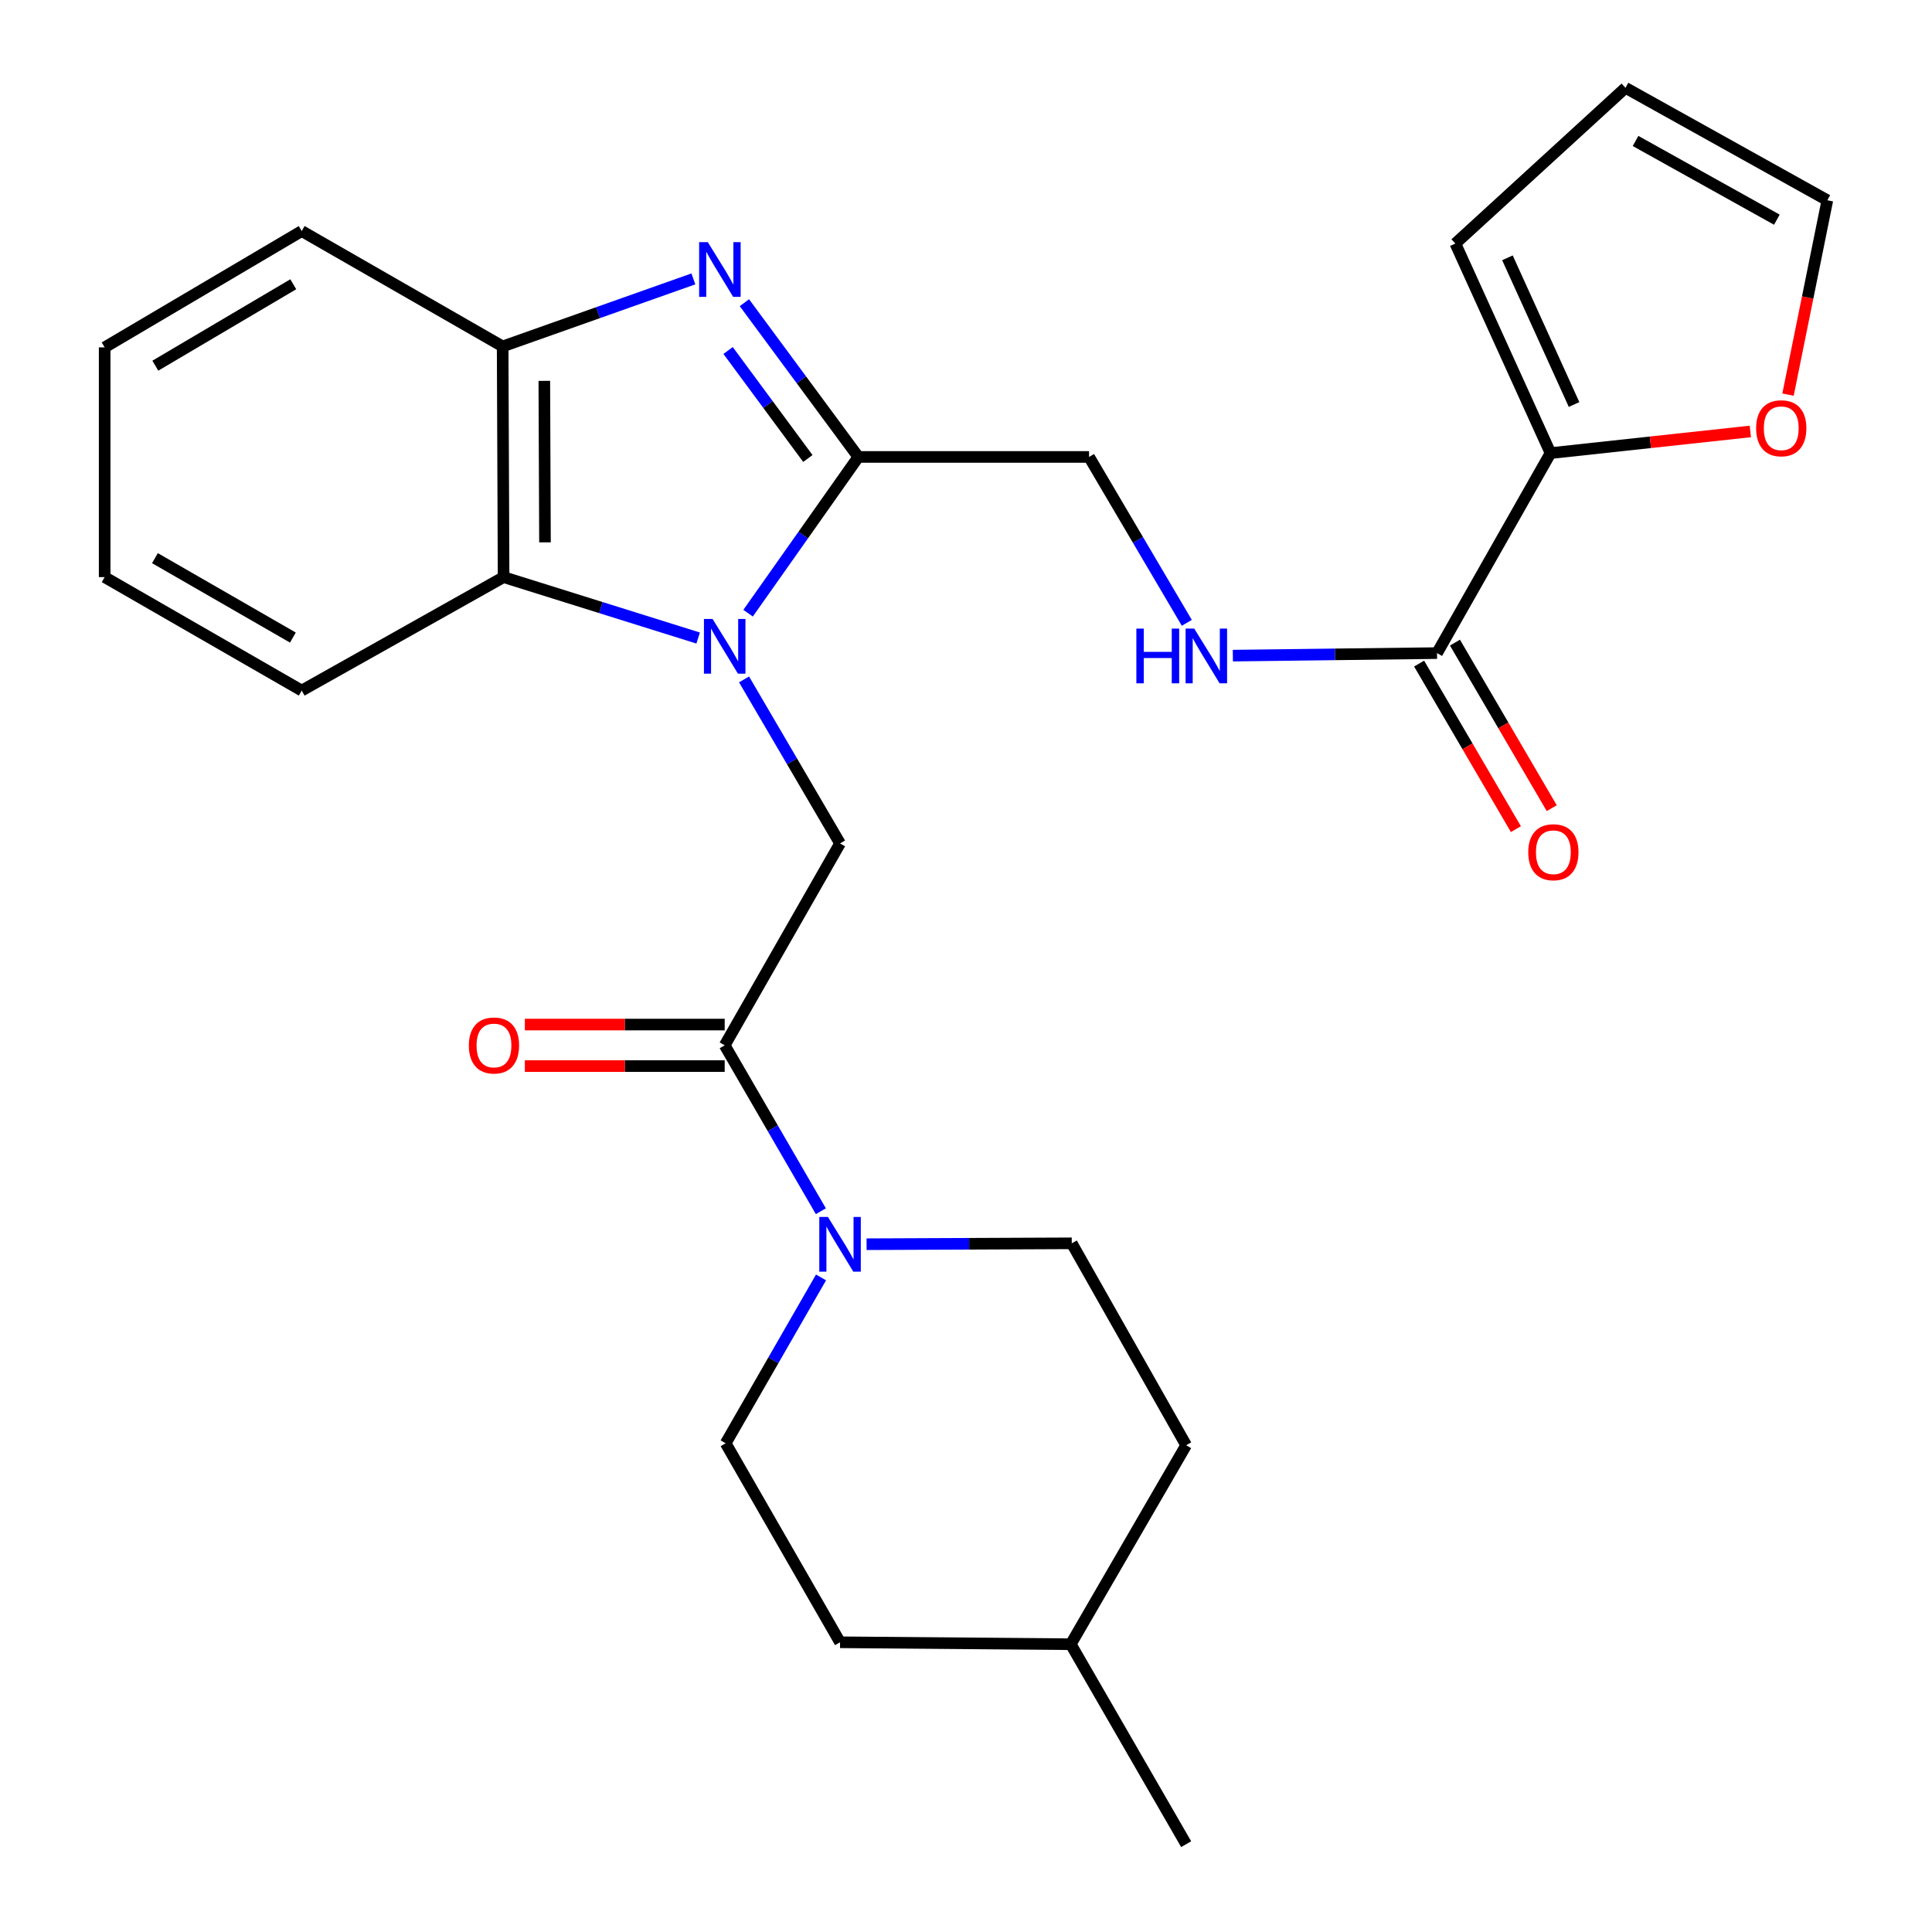 <?xml version='1.0' encoding='iso-8859-1'?>
<svg version='1.1' baseProfile='full'
              xmlns='http://www.w3.org/2000/svg'
                      xmlns:rdkit='http://www.rdkit.org/xml'
                      xmlns:xlink='http://www.w3.org/1999/xlink'
                  xml:space='preserve'
width='1000px' height='1000px' viewBox='0 0 1000 1000'>
<!-- END OF HEADER -->
<rect style='opacity:1.0;fill:#FFFFFF;stroke:none' width='1000' height='1000' x='0' y='0'> </rect>
<path class='bond-0' d='M 387.209,317.385 L 415.744,276.949' style='fill:none;fill-rule:evenodd;stroke:#0000FF;stroke-width:6px;stroke-linecap:butt;stroke-linejoin:miter;stroke-opacity:1' />
<path class='bond-0' d='M 415.744,276.949 L 444.279,236.513' style='fill:none;fill-rule:evenodd;stroke:#000000;stroke-width:6px;stroke-linecap:butt;stroke-linejoin:miter;stroke-opacity:1' />
<path class='bond-3' d='M 385.118,351.66 L 409.963,394.106' style='fill:none;fill-rule:evenodd;stroke:#0000FF;stroke-width:6px;stroke-linecap:butt;stroke-linejoin:miter;stroke-opacity:1' />
<path class='bond-3' d='M 409.963,394.106 L 434.809,436.553' style='fill:none;fill-rule:evenodd;stroke:#000000;stroke-width:6px;stroke-linecap:butt;stroke-linejoin:miter;stroke-opacity:1' />
<path class='bond-4' d='M 361.362,330.244 L 311.011,314.481' style='fill:none;fill-rule:evenodd;stroke:#0000FF;stroke-width:6px;stroke-linecap:butt;stroke-linejoin:miter;stroke-opacity:1' />
<path class='bond-4' d='M 311.011,314.481 L 260.66,298.719' style='fill:none;fill-rule:evenodd;stroke:#000000;stroke-width:6px;stroke-linecap:butt;stroke-linejoin:miter;stroke-opacity:1' />
<path class='bond-1' d='M 444.279,236.513 L 414.791,196.593' style='fill:none;fill-rule:evenodd;stroke:#000000;stroke-width:6px;stroke-linecap:butt;stroke-linejoin:miter;stroke-opacity:1' />
<path class='bond-1' d='M 414.791,196.593 L 385.303,156.673' style='fill:none;fill-rule:evenodd;stroke:#0000FF;stroke-width:6px;stroke-linecap:butt;stroke-linejoin:miter;stroke-opacity:1' />
<path class='bond-1' d='M 418.143,237.309 L 397.501,209.365' style='fill:none;fill-rule:evenodd;stroke:#000000;stroke-width:6px;stroke-linecap:butt;stroke-linejoin:miter;stroke-opacity:1' />
<path class='bond-1' d='M 397.501,209.365 L 376.859,181.42' style='fill:none;fill-rule:evenodd;stroke:#0000FF;stroke-width:6px;stroke-linecap:butt;stroke-linejoin:miter;stroke-opacity:1' />
<path class='bond-10' d='M 444.279,236.513 L 563.698,236.513' style='fill:none;fill-rule:evenodd;stroke:#000000;stroke-width:6px;stroke-linecap:butt;stroke-linejoin:miter;stroke-opacity:1' />
<path class='bond-27' d='M 358.893,144.356 L 309.532,161.834' style='fill:none;fill-rule:evenodd;stroke:#0000FF;stroke-width:6px;stroke-linecap:butt;stroke-linejoin:miter;stroke-opacity:1' />
<path class='bond-27' d='M 309.532,161.834 L 260.17,179.312' style='fill:none;fill-rule:evenodd;stroke:#000000;stroke-width:6px;stroke-linecap:butt;stroke-linejoin:miter;stroke-opacity:1' />
<path class='bond-2' d='M 375.099,541.056 L 434.809,436.553' style='fill:none;fill-rule:evenodd;stroke:#000000;stroke-width:6px;stroke-linecap:butt;stroke-linejoin:miter;stroke-opacity:1' />
<path class='bond-5' d='M 375.099,541.056 L 399.988,583.994' style='fill:none;fill-rule:evenodd;stroke:#000000;stroke-width:6px;stroke-linecap:butt;stroke-linejoin:miter;stroke-opacity:1' />
<path class='bond-5' d='M 399.988,583.994 L 424.876,626.931' style='fill:none;fill-rule:evenodd;stroke:#0000FF;stroke-width:6px;stroke-linecap:butt;stroke-linejoin:miter;stroke-opacity:1' />
<path class='bond-12' d='M 375.099,530.309 L 323.383,530.309' style='fill:none;fill-rule:evenodd;stroke:#000000;stroke-width:6px;stroke-linecap:butt;stroke-linejoin:miter;stroke-opacity:1' />
<path class='bond-12' d='M 323.383,530.309 L 271.666,530.309' style='fill:none;fill-rule:evenodd;stroke:#FF0000;stroke-width:6px;stroke-linecap:butt;stroke-linejoin:miter;stroke-opacity:1' />
<path class='bond-12' d='M 375.099,551.804 L 323.383,551.804' style='fill:none;fill-rule:evenodd;stroke:#000000;stroke-width:6px;stroke-linecap:butt;stroke-linejoin:miter;stroke-opacity:1' />
<path class='bond-12' d='M 323.383,551.804 L 271.666,551.804' style='fill:none;fill-rule:evenodd;stroke:#FF0000;stroke-width:6px;stroke-linecap:butt;stroke-linejoin:miter;stroke-opacity:1' />
<path class='bond-6' d='M 260.66,298.719 L 260.17,179.312' style='fill:none;fill-rule:evenodd;stroke:#000000;stroke-width:6px;stroke-linecap:butt;stroke-linejoin:miter;stroke-opacity:1' />
<path class='bond-6' d='M 282.082,280.72 L 281.739,197.135' style='fill:none;fill-rule:evenodd;stroke:#000000;stroke-width:6px;stroke-linecap:butt;stroke-linejoin:miter;stroke-opacity:1' />
<path class='bond-21' d='M 260.66,298.719 L 156.168,357.437' style='fill:none;fill-rule:evenodd;stroke:#000000;stroke-width:6px;stroke-linecap:butt;stroke-linejoin:miter;stroke-opacity:1' />
<path class='bond-14' d='M 424.96,661.197 L 400.28,704.12' style='fill:none;fill-rule:evenodd;stroke:#0000FF;stroke-width:6px;stroke-linecap:butt;stroke-linejoin:miter;stroke-opacity:1' />
<path class='bond-14' d='M 400.28,704.12 L 375.601,747.043' style='fill:none;fill-rule:evenodd;stroke:#000000;stroke-width:6px;stroke-linecap:butt;stroke-linejoin:miter;stroke-opacity:1' />
<path class='bond-15' d='M 448.547,644.007 L 501.645,643.775' style='fill:none;fill-rule:evenodd;stroke:#0000FF;stroke-width:6px;stroke-linecap:butt;stroke-linejoin:miter;stroke-opacity:1' />
<path class='bond-15' d='M 501.645,643.775 L 554.742,643.542' style='fill:none;fill-rule:evenodd;stroke:#000000;stroke-width:6px;stroke-linecap:butt;stroke-linejoin:miter;stroke-opacity:1' />
<path class='bond-23' d='M 260.17,179.312 L 156.168,119.59' style='fill:none;fill-rule:evenodd;stroke:#000000;stroke-width:6px;stroke-linecap:butt;stroke-linejoin:miter;stroke-opacity:1' />
<path class='bond-7' d='M 743.806,338.044 L 690.965,338.699' style='fill:none;fill-rule:evenodd;stroke:#000000;stroke-width:6px;stroke-linecap:butt;stroke-linejoin:miter;stroke-opacity:1' />
<path class='bond-7' d='M 690.965,338.699 L 638.124,339.354' style='fill:none;fill-rule:evenodd;stroke:#0000FF;stroke-width:6px;stroke-linecap:butt;stroke-linejoin:miter;stroke-opacity:1' />
<path class='bond-8' d='M 743.806,338.044 L 802.549,234.531' style='fill:none;fill-rule:evenodd;stroke:#000000;stroke-width:6px;stroke-linecap:butt;stroke-linejoin:miter;stroke-opacity:1' />
<path class='bond-16' d='M 734.528,343.468 L 759.576,386.311' style='fill:none;fill-rule:evenodd;stroke:#000000;stroke-width:6px;stroke-linecap:butt;stroke-linejoin:miter;stroke-opacity:1' />
<path class='bond-16' d='M 759.576,386.311 L 784.623,429.153' style='fill:none;fill-rule:evenodd;stroke:#FF0000;stroke-width:6px;stroke-linecap:butt;stroke-linejoin:miter;stroke-opacity:1' />
<path class='bond-16' d='M 753.085,332.619 L 778.132,375.461' style='fill:none;fill-rule:evenodd;stroke:#000000;stroke-width:6px;stroke-linecap:butt;stroke-linejoin:miter;stroke-opacity:1' />
<path class='bond-16' d='M 778.132,375.461 L 803.18,418.304' style='fill:none;fill-rule:evenodd;stroke:#FF0000;stroke-width:6px;stroke-linecap:butt;stroke-linejoin:miter;stroke-opacity:1' />
<path class='bond-11' d='M 802.549,234.531 L 854.257,228.926' style='fill:none;fill-rule:evenodd;stroke:#000000;stroke-width:6px;stroke-linecap:butt;stroke-linejoin:miter;stroke-opacity:1' />
<path class='bond-11' d='M 854.257,228.926 L 905.965,223.321' style='fill:none;fill-rule:evenodd;stroke:#FF0000;stroke-width:6px;stroke-linecap:butt;stroke-linejoin:miter;stroke-opacity:1' />
<path class='bond-13' d='M 802.549,234.531 L 753.288,126.063' style='fill:none;fill-rule:evenodd;stroke:#000000;stroke-width:6px;stroke-linecap:butt;stroke-linejoin:miter;stroke-opacity:1' />
<path class='bond-13' d='M 814.731,209.372 L 780.249,133.444' style='fill:none;fill-rule:evenodd;stroke:#000000;stroke-width:6px;stroke-linecap:butt;stroke-linejoin:miter;stroke-opacity:1' />
<path class='bond-9' d='M 614.294,322.375 L 588.996,279.444' style='fill:none;fill-rule:evenodd;stroke:#0000FF;stroke-width:6px;stroke-linecap:butt;stroke-linejoin:miter;stroke-opacity:1' />
<path class='bond-9' d='M 588.996,279.444 L 563.698,236.513' style='fill:none;fill-rule:evenodd;stroke:#000000;stroke-width:6px;stroke-linecap:butt;stroke-linejoin:miter;stroke-opacity:1' />
<path class='bond-17' d='M 925.474,204.258 L 935.651,153.959' style='fill:none;fill-rule:evenodd;stroke:#FF0000;stroke-width:6px;stroke-linecap:butt;stroke-linejoin:miter;stroke-opacity:1' />
<path class='bond-17' d='M 935.651,153.959 L 945.828,103.659' style='fill:none;fill-rule:evenodd;stroke:#000000;stroke-width:6px;stroke-linecap:butt;stroke-linejoin:miter;stroke-opacity:1' />
<path class='bond-18' d='M 753.288,126.063 L 841.348,45.455' style='fill:none;fill-rule:evenodd;stroke:#000000;stroke-width:6px;stroke-linecap:butt;stroke-linejoin:miter;stroke-opacity:1' />
<path class='bond-20' d='M 375.601,747.043 L 434.809,850.042' style='fill:none;fill-rule:evenodd;stroke:#000000;stroke-width:6px;stroke-linecap:butt;stroke-linejoin:miter;stroke-opacity:1' />
<path class='bond-19' d='M 554.742,643.542 L 613.95,748.046' style='fill:none;fill-rule:evenodd;stroke:#000000;stroke-width:6px;stroke-linecap:butt;stroke-linejoin:miter;stroke-opacity:1' />
<path class='bond-30' d='M 945.828,103.659 L 841.348,45.455' style='fill:none;fill-rule:evenodd;stroke:#000000;stroke-width:6px;stroke-linecap:butt;stroke-linejoin:miter;stroke-opacity:1' />
<path class='bond-30' d='M 919.695,113.707 L 846.559,72.963' style='fill:none;fill-rule:evenodd;stroke:#000000;stroke-width:6px;stroke-linecap:butt;stroke-linejoin:miter;stroke-opacity:1' />
<path class='bond-22' d='M 613.95,748.046 L 554.228,851.045' style='fill:none;fill-rule:evenodd;stroke:#000000;stroke-width:6px;stroke-linecap:butt;stroke-linejoin:miter;stroke-opacity:1' />
<path class='bond-29' d='M 434.809,850.042 L 554.228,851.045' style='fill:none;fill-rule:evenodd;stroke:#000000;stroke-width:6px;stroke-linecap:butt;stroke-linejoin:miter;stroke-opacity:1' />
<path class='bond-25' d='M 156.168,357.437 L 54.172,298.719' style='fill:none;fill-rule:evenodd;stroke:#000000;stroke-width:6px;stroke-linecap:butt;stroke-linejoin:miter;stroke-opacity:1' />
<path class='bond-25' d='M 151.593,330.001 L 80.196,288.898' style='fill:none;fill-rule:evenodd;stroke:#000000;stroke-width:6px;stroke-linecap:butt;stroke-linejoin:miter;stroke-opacity:1' />
<path class='bond-24' d='M 554.228,851.045 L 613.95,954.545' style='fill:none;fill-rule:evenodd;stroke:#000000;stroke-width:6px;stroke-linecap:butt;stroke-linejoin:miter;stroke-opacity:1' />
<path class='bond-28' d='M 156.168,119.59 L 54.172,179.801' style='fill:none;fill-rule:evenodd;stroke:#000000;stroke-width:6px;stroke-linecap:butt;stroke-linejoin:miter;stroke-opacity:1' />
<path class='bond-28' d='M 151.796,147.132 L 80.399,189.28' style='fill:none;fill-rule:evenodd;stroke:#000000;stroke-width:6px;stroke-linecap:butt;stroke-linejoin:miter;stroke-opacity:1' />
<path class='bond-26' d='M 54.172,298.719 L 54.172,179.801' style='fill:none;fill-rule:evenodd;stroke:#000000;stroke-width:6px;stroke-linecap:butt;stroke-linejoin:miter;stroke-opacity:1' />
<path  class='atom-0' d='M 368.839 320.385
L 378.119 335.385
Q 379.039 336.865, 380.519 339.545
Q 381.999 342.225, 382.079 342.385
L 382.079 320.385
L 385.839 320.385
L 385.839 348.705
L 381.959 348.705
L 371.999 332.305
Q 370.839 330.385, 369.599 328.185
Q 368.399 325.985, 368.039 325.305
L 368.039 348.705
L 364.359 348.705
L 364.359 320.385
L 368.839 320.385
' fill='#0000FF'/>
<path  class='atom-2' d='M 366.355 125.337
L 375.635 140.337
Q 376.555 141.817, 378.035 144.497
Q 379.515 147.177, 379.595 147.337
L 379.595 125.337
L 383.355 125.337
L 383.355 153.657
L 379.475 153.657
L 369.515 137.257
Q 368.355 135.337, 367.115 133.137
Q 365.915 130.937, 365.555 130.257
L 365.555 153.657
L 361.875 153.657
L 361.875 125.337
L 366.355 125.337
' fill='#0000FF'/>
<path  class='atom-6' d='M 428.549 629.907
L 437.829 644.907
Q 438.749 646.387, 440.229 649.067
Q 441.709 651.747, 441.789 651.907
L 441.789 629.907
L 445.549 629.907
L 445.549 658.227
L 441.669 658.227
L 431.709 641.827
Q 430.549 639.907, 429.309 637.707
Q 428.109 635.507, 427.749 634.827
L 427.749 658.227
L 424.069 658.227
L 424.069 629.907
L 428.549 629.907
' fill='#0000FF'/>
<path  class='atom-10' d='M 588.179 325.364
L 592.019 325.364
L 592.019 337.404
L 606.499 337.404
L 606.499 325.364
L 610.339 325.364
L 610.339 353.684
L 606.499 353.684
L 606.499 340.604
L 592.019 340.604
L 592.019 353.684
L 588.179 353.684
L 588.179 325.364
' fill='#0000FF'/>
<path  class='atom-10' d='M 618.139 325.364
L 627.419 340.364
Q 628.339 341.844, 629.819 344.524
Q 631.299 347.204, 631.379 347.364
L 631.379 325.364
L 635.139 325.364
L 635.139 353.684
L 631.259 353.684
L 621.299 337.284
Q 620.139 335.364, 618.899 333.164
Q 617.699 330.964, 617.339 330.284
L 617.339 353.684
L 613.659 353.684
L 613.659 325.364
L 618.139 325.364
' fill='#0000FF'/>
<path  class='atom-12' d='M 908.968 221.666
Q 908.968 214.866, 912.328 211.066
Q 915.688 207.266, 921.968 207.266
Q 928.248 207.266, 931.608 211.066
Q 934.968 214.866, 934.968 221.666
Q 934.968 228.546, 931.568 232.466
Q 928.168 236.346, 921.968 236.346
Q 915.728 236.346, 912.328 232.466
Q 908.968 228.586, 908.968 221.666
M 921.968 233.146
Q 926.288 233.146, 928.608 230.266
Q 930.968 227.346, 930.968 221.666
Q 930.968 216.106, 928.608 213.306
Q 926.288 210.466, 921.968 210.466
Q 917.648 210.466, 915.288 213.266
Q 912.968 216.066, 912.968 221.666
Q 912.968 227.386, 915.288 230.266
Q 917.648 233.146, 921.968 233.146
' fill='#FF0000'/>
<path  class='atom-13' d='M 242.68 541.136
Q 242.68 534.336, 246.04 530.536
Q 249.4 526.736, 255.68 526.736
Q 261.96 526.736, 265.32 530.536
Q 268.68 534.336, 268.68 541.136
Q 268.68 548.016, 265.28 551.936
Q 261.88 555.816, 255.68 555.816
Q 249.44 555.816, 246.04 551.936
Q 242.68 548.056, 242.68 541.136
M 255.68 552.616
Q 260 552.616, 262.32 549.736
Q 264.68 546.816, 264.68 541.136
Q 264.68 535.576, 262.32 532.776
Q 260 529.936, 255.68 529.936
Q 251.36 529.936, 249 532.736
Q 246.68 535.536, 246.68 541.136
Q 246.68 546.856, 249 549.736
Q 251.36 552.616, 255.68 552.616
' fill='#FF0000'/>
<path  class='atom-17' d='M 791.018 441.111
Q 791.018 434.311, 794.378 430.511
Q 797.738 426.711, 804.018 426.711
Q 810.298 426.711, 813.658 430.511
Q 817.018 434.311, 817.018 441.111
Q 817.018 447.991, 813.618 451.911
Q 810.218 455.791, 804.018 455.791
Q 797.778 455.791, 794.378 451.911
Q 791.018 448.031, 791.018 441.111
M 804.018 452.591
Q 808.338 452.591, 810.658 449.711
Q 813.018 446.791, 813.018 441.111
Q 813.018 435.551, 810.658 432.751
Q 808.338 429.911, 804.018 429.911
Q 799.698 429.911, 797.338 432.711
Q 795.018 435.511, 795.018 441.111
Q 795.018 446.831, 797.338 449.711
Q 799.698 452.591, 804.018 452.591
' fill='#FF0000'/>
</svg>
